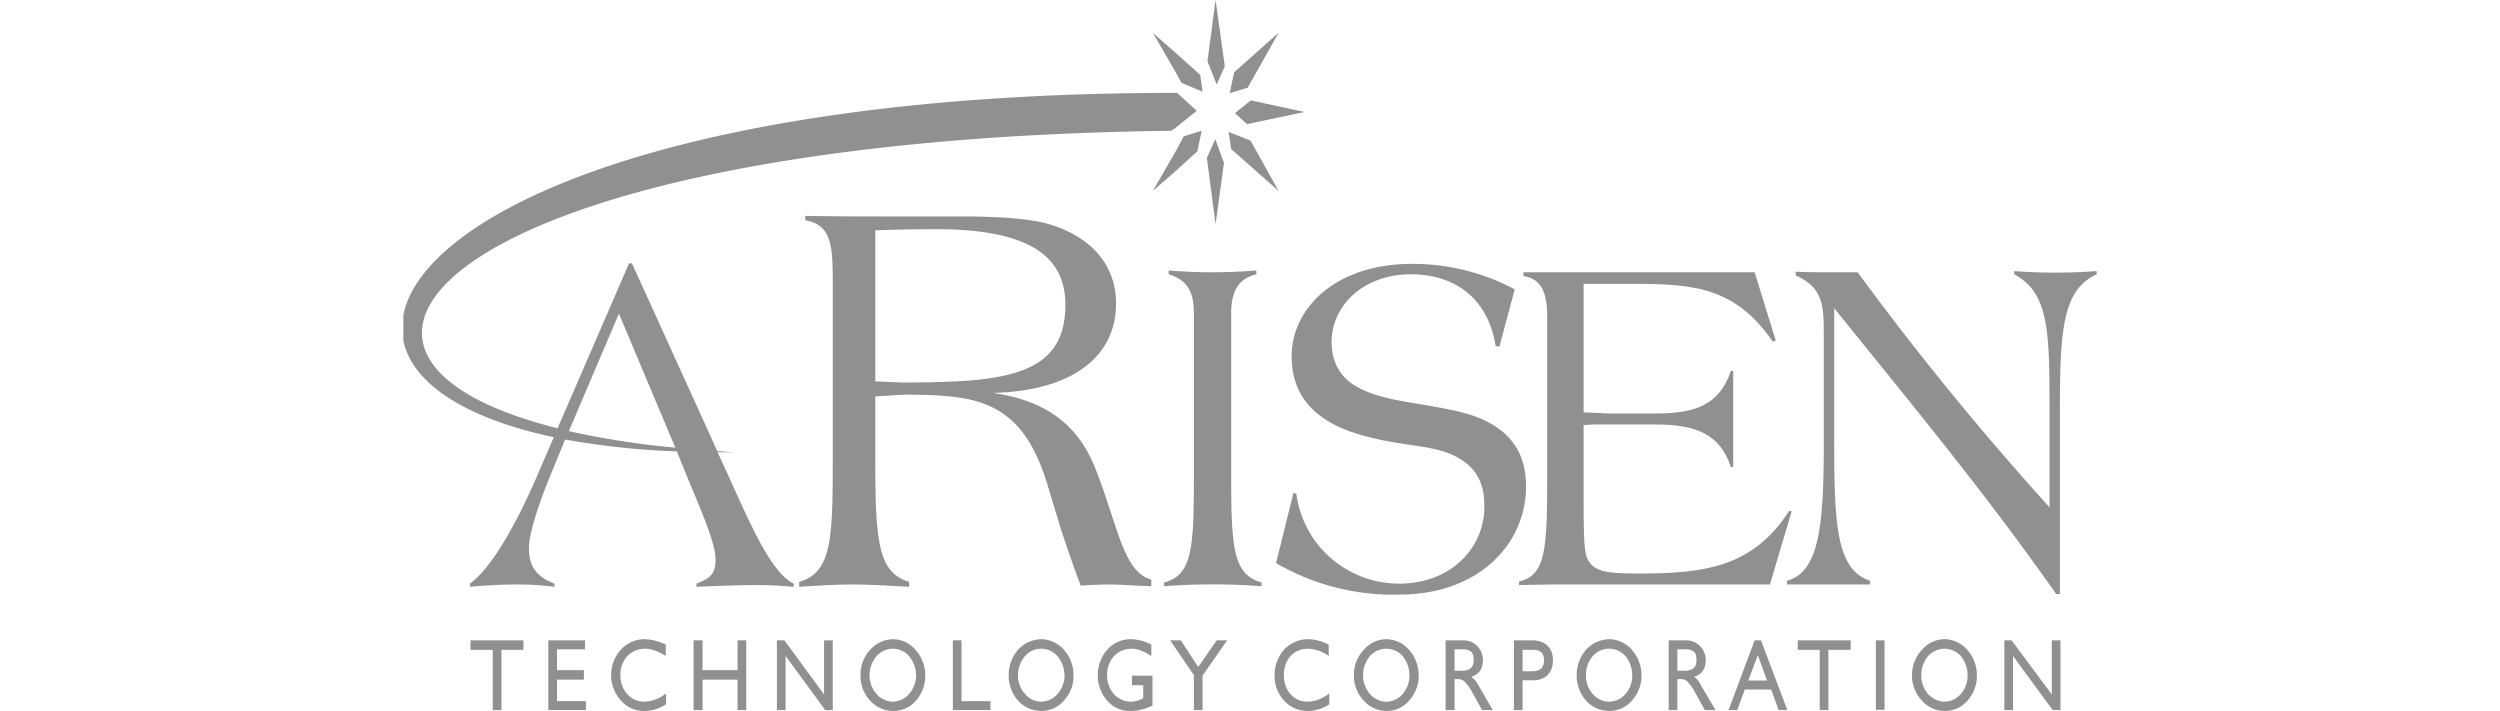 <svg id="Layer_1" data-name="Layer 1" xmlns="http://www.w3.org/2000/svg" viewBox="0 0 864 245.7"><defs><style>.cls-1{fill:#909090}</style></defs><path class="cls-1" d="M170.3 245.4h3v-20.8h7.6v-3.3h-18.3v3.3h7.7v20.8zM189.5 245.4h13v-3.1h-10v-7.4h9.3v-3.3h-9.3v-7.2h9.7v-3.1h-12.7v24.1zM230.2 239.6a12.4 12.4 0 0 1-7.5 2.9c-4.8 0-8.3-4-8.3-9.2s3.5-9.1 8.5-9.1c2.3 0 4.6.9 7.2 2.5v-3.9a17.4 17.4 0 0 0-7.2-1.9 11.3 11.3 0 0 0-8.4 3.7 13.1 13.1 0 0 0 1.7 19 10.3 10.3 0 0 0 6.5 2.1 13.7 13.7 0 0 0 7.5-2.3zM239.7 245.4h3.1v-10.5h12.1v10.5h3v-24.1h-3v10.3h-12.1v-10.3h-3.1v24.1zM268.5 245.4h3v-18.7l13.7 18.7h2.6v-24.1h-3V240l-13.7-18.7h-2.6v24.1zM308.6 245.7a10.3 10.3 0 0 0 8-3.6 13.3 13.3 0 0 0-.2-17.5 10.4 10.4 0 0 0-7.8-3.7v3.3a7.4 7.4 0 0 1 5.6 2.6 10.6 10.6 0 0 1 2.4 6.5 9.8 9.8 0 0 1-2.4 6.5 7.5 7.5 0 0 1-5.6 2.7zm-11.2-12.4a12.3 12.3 0 0 0 3.3 8.8 10.5 10.5 0 0 0 7.9 3.6v-3.2a7.6 7.6 0 0 1-5.7-2.7 9.8 9.8 0 0 1-2.4-6.5 10.2 10.2 0 0 1 2.4-6.5 7.5 7.5 0 0 1 5.7-2.6v-3.3a10.9 10.9 0 0 0-7.9 3.7 12.4 12.4 0 0 0-3.3 8.7zM329.3 245.4h13v-3.1h-10v-21h-3v24.1zM359.8 245.7a10.1 10.1 0 0 0 7.9-3.6 12.2 12.2 0 0 0 3.3-8.6 12.9 12.9 0 0 0-3.3-8.9 10.6 10.6 0 0 0-7.9-3.7v3.3a7.5 7.5 0 0 1 5.7 2.6 10.6 10.6 0 0 1 2.4 6.5 9.8 9.8 0 0 1-2.4 6.5 7.6 7.6 0 0 1-5.7 2.7zm-11.2-12.4a13.2 13.2 0 0 0 3.2 8.8 11 11 0 0 0 8 3.6v-3.2a7.5 7.5 0 0 1-5.6-2.7 9.8 9.8 0 0 1-2.4-6.5 10.2 10.2 0 0 1 2.4-6.5 7.4 7.4 0 0 1 5.6-2.6v-3.3a11.1 11.1 0 0 0-8 3.7 13.3 13.3 0 0 0-3.2 8.7zM398.3 233.5h-7.1v3.3h3.9v4.5a8.7 8.7 0 0 1-4.2 1.2c-4.8 0-8.3-4-8.3-9.2s3.5-9.1 8.5-9.1c2.1 0 4.3.9 6.8 2.5v-3.9a15.9 15.9 0 0 0-6.8-1.9 10.9 10.9 0 0 0-8.5 3.7 13.3 13.3 0 0 0-3.2 8.7 12.9 12.9 0 0 0 4.8 10.3 10.1 10.1 0 0 0 6.7 2.1 16.2 16.2 0 0 0 7.4-1.9zM412.6 245.4h3v-11.9l8.5-12.2h-3.6l-6.4 9.2-6-9.2h-3.7l8.2 12v12.1zM459.4 239.6a12.4 12.4 0 0 1-7.5 2.9c-4.9 0-8.2-4-8.2-9.2s3.3-9.1 8.3-9.1a13.3 13.3 0 0 1 7.2 2.5v-3.9a15.8 15.8 0 0 0-7.2-1.9 11.4 11.4 0 0 0-8.3 3.7 13.3 13.3 0 0 0-3.2 8.7 12.4 12.4 0 0 0 4.9 10.3 11 11 0 0 0 6.5 2.1 13.2 13.2 0 0 0 7.5-2.3zM479.1 245.7a10.1 10.1 0 0 0 7.9-3.6 12.6 12.6 0 0 0 3.3-8.6 13.4 13.4 0 0 0-3.3-8.9 10.8 10.8 0 0 0-7.9-3.7v3.3a7.5 7.5 0 0 1 5.7 2.6 10.5 10.5 0 0 1 2.3 6.5 9.7 9.7 0 0 1-2.3 6.5 7.6 7.6 0 0 1-5.7 2.7zm-11.2-12.4a12.4 12.4 0 0 0 3.4 8.8 10.3 10.3 0 0 0 7.8 3.6v-3.2a7.6 7.6 0 0 1-5.7-2.7 9.7 9.7 0 0 1-2.3-6.5 10.1 10.1 0 0 1 2.3-6.5 7.5 7.5 0 0 1 5.7-2.6v-3.3a10.4 10.4 0 0 0-7.8 3.7 12.5 12.5 0 0 0-3.4 8.7zM506 224.4c2.3.2 3.3 1.1 3.3 3.6s-1 3.4-3.3 3.8v3.6a14.8 14.8 0 0 1 2.7 3.7l3.5 6.3h3.7l-5.1-8.8a7.8 7.8 0 0 0-2.3-2.7c2.8-.9 4-2.9 4-5.9s-2.3-6.5-6.5-6.7zm-3.3 7.4v-7.4h3.3v-3.1h-6.4v24.1h3.1v-10.7h1a3.5 3.5 0 0 1 2.3.7v-3.6h-3.3zM529.9 235.1c4.3 0 6.8-2.7 6.8-6.9s-2.5-6.7-6.8-6.9v3.3c2.5 0 3.7 1.1 3.7 3.6s-1.2 3.6-3.7 3.8zm-6.7 10.3h3v-10.3h3.7V232h-3.7v-7.4h3.7v-3.3h-6.7zM556.1 245.7a10.1 10.1 0 0 0 7.9-3.6 12.6 12.6 0 0 0 3.3-8.6 13.4 13.4 0 0 0-3.3-8.9 10.6 10.6 0 0 0-7.9-3.7v3.3a7.5 7.5 0 0 1 5.7 2.6 10.5 10.5 0 0 1 2.3 6.5 9.7 9.7 0 0 1-2.3 6.5 7.6 7.6 0 0 1-5.7 2.7zm-11.2-12.4a13.2 13.2 0 0 0 3.2 8.8 11 11 0 0 0 8 3.6v-3.2a7.6 7.6 0 0 1-5.7-2.7 9.7 9.7 0 0 1-2.3-6.5 10.1 10.1 0 0 1 2.3-6.5 7.5 7.5 0 0 1 5.7-2.6v-3.3a11.1 11.1 0 0 0-8 3.7 13.3 13.3 0 0 0-3.2 8.7zM583 224.4c2.3.2 3.3 1.1 3.3 3.6s-1 3.4-3.3 3.8v3.6a14.8 14.8 0 0 1 2.7 3.7l3.5 6.3h3.7l-5.2-8.8a6.7 6.7 0 0 0-2.2-2.7c2.8-.9 4-2.9 4-5.9s-2.3-6.5-6.5-6.7zm-3.3 7.4v-7.4h3.3v-3.1h-6.3v24.1h3v-10.7h1a3.5 3.5 0 0 1 2.3.7v-3.6h-3.3zM607.6 238.3h4.5l2.6 7.1h3l-9.1-24.1h-1v5.4l3.1 8.5h-3.1zm-10.2 7.1h3l2.6-7.1h4.6v-3.1h-3.4l3.2-8.5h.2v-5.4h-1.2zM628.9 245.4h3v-20.8h7.7v-3.3h-18.3v3.3h7.6v20.8zM648.3 221.3h3v24h-3zM672 245.7a10.2 10.2 0 0 0 8-3.6 12.5 12.5 0 0 0 3.2-8.6 12.9 12.9 0 0 0-3.3-8.9 10.6 10.6 0 0 0-7.9-3.7v3.3a7.5 7.5 0 0 1 5.7 2.6 10.5 10.5 0 0 1 2.3 6.5 9.7 9.7 0 0 1-2.3 6.5 7.6 7.6 0 0 1-5.7 2.7zm-11.2-12.4a12.4 12.4 0 0 0 3.4 8.8 10.3 10.3 0 0 0 7.8 3.6v-3.2a7.9 7.9 0 0 1-5.7-2.7 9.7 9.7 0 0 1-2.3-6.5 10.1 10.1 0 0 1 2.3-6.5 7.8 7.8 0 0 1 5.7-2.6v-3.3a10.5 10.5 0 0 0-7.8 3.7 12.5 12.5 0 0 0-3.4 8.7zM692.7 245.4h3v-18.7l13.7 18.7h2.7v-24.1h-3V240l-13.9-18.7h-2.5v24.1zM426.8 39.1l4.2 3.8 19.9-4.2-18.6-4-5.5 4.4zM441.9 11.3L426.5 25l-1.5 7.2 6.2-1.9 10.7-19zM406.1 52.7L398.4 66l7.7-6.7 7.7-7 1.5-7.1-6.2 1.9-3 5.6zM417.1 54.6l3 22.9 2.9-21.2-3-8.2-2.9 6.5zM424.6 45.6l.9 5.9L441.9 66l-9.7-17.4-7.6-3zM417.3 21.2l3.2 8 2.8-6.3L420.1 0l-2.8 21.2zM406.1 18.1l-7.7-6.8 7.7 13.3 2.2 4 7.3 3.1-.8-5.8-8.7-7.8zM252.1 165.2l-4.1-8.9h5.6l-5.7-.4L218.4 91h-1l-24.7 57C88.3 122 158 48.2 404.8 45.2l1.3-.9 7.5-6-6.8-6.2h-.7c-172.9 0-259.9 41.7-266.7 76.8v8.8c2.9 14.3 20.4 26.7 52 33.4l-5.8 13.4c-8.7 20.2-17 32.8-23.2 37.2v1.1a179 179 0 0 1 15.7-.8 99.9 99.9 0 0 1 13.5.8v-1.1c-6-2.3-8.8-5.8-8.8-12.2 0-4.4 2.3-12.3 6.8-23.7l5.7-13.9a272.3 272.3 0 0 0 38.6 4.1l4.7 11.5c5.5 13 8.7 21.2 8.7 26s-1.9 6.4-6.6 8.2v1.1c9.1-.4 16.1-.6 20.9-.6s7.7.2 12.7.6v-1.1c-7.2-3.7-13.2-16.4-22.2-36.5zM196.6 149l17.3-40.6 17.8 42.3 1.7 4a286.7 286.7 0 0 1-36.8-5.7z"/><path class="cls-1" d="M373.5 202.4c5.5-.4 9.1-.4 10.2-.4 3.5 0 8.2.4 14.2.6v-2.3c-9.8-2.6-11.5-18.7-19.4-38.5-6.1-15.5-17.7-23.5-35.4-26 27.6-.7 42.6-12.6 42.6-30.9 0-12.6-7.7-22.5-22.4-27.2-6.8-2.1-16.2-2.7-28-2.9v4.9c21.7 2 32.9 9.8 32.9 25.6 0 18.7-12 24.4-32.9 26.2v6.6c12.3 2.9 20.9 10.3 26.7 29.4l4.5 14.9c2.2 6.7 4.4 13.2 7 20zM335.3 74.8h-30.7c-7.2 0-15.9 0-26.3-.2v1.5c9 1.7 9.5 8.4 9.5 21.6V158c0 28.4-.3 39.8-11.6 43.1v1.7c6.5-.4 12.7-.8 18.5-.8s12.2.4 19.5.8v-1.7c-10.8-3.3-11.7-13.9-11.7-43.1v-21c4.4-.2 8.1-.6 11.4-.6 8.2 0 15.4.4 21.4 1.7v-6.6c-6.9.5-14.9.7-23.7.7l-9.1-.4V79.6c5.7-.2 12.9-.4 21.6-.4 4 0 7.8.2 11.2.5zM402.3 202.6a221.3 221.3 0 0 1 33.7 0v-1.3c-9.5-2.7-10.5-11.1-10.5-35.7v-57.4c0-7.8 2.7-12 8.7-13.4v-1.3h-.2c-1 0-6 .6-15.2.6-4.3 0-9.2-.2-14.9-.6v1.3c6.2 1.9 8.7 5.7 8.7 13.4v56.5c0 24.6-.5 34.1-10.3 36.6zM441 194.6a80.5 80.5 0 0 0 42.6 10.9c27.1 0 43.8-17.2 43.8-37.4 0-14.7-8.7-23.1-26.2-26.5-12.7-2.7-23.4-3.1-31.8-7.7-6-3-9.2-8.7-9.2-15.6 0-12.8 11.1-23.5 27.4-23.5s26.9 9.4 29.3 24.8l1.3.2 5.3-19.8a74.8 74.8 0 0 0-35.7-8.8c-25.9 0-41.4 15.1-41.4 31.9 0 14.5 8.8 23.6 26.9 28 11.8 3.1 22 2.7 29.5 6.5s10.2 9.3 10.2 17.5c0 14.4-11.7 26.6-29.4 26.6s-33.1-12.8-35.6-31.1l-1-.2z"/><path class="cls-1" d="M526.5 94.1v1.3c5.7.8 8.2 5.1 8.2 13.7v55.6c0 24.2-.3 34.3-9.7 36.2v1.3l10.6-.2h76.1l7.5-25.3-.8-.2c-12.4 19.1-28.4 21.7-51.3 21.7-11.2 0-16.8-.2-18.8-5.9-1-3-1-10.1-1-21.7v-23.7l3.6-.2h21.4c14.2 0 22.2 3.6 25.9 14.7h.8v-33.2h-.8c-4 11.6-12 14.7-25.9 14.7h-16.2l-8.8-.4V98.1h17.3c20.6 0 35.1 1.1 48.1 20l1-.4-7.3-23.6h-79.9z"/><path class="cls-1" d="M617.6 202h28.7v-1.3c-12.4-4-12.4-21.7-12.4-52.6v-41.6c25.9 32.2 52.3 63.9 76.7 98.8h1.3v-63c0-28.2.9-42.1 12.7-47.5v-1.1a197 197 0 0 1-28.5 0v1.1c11.5 6.1 12.2 18.5 12.2 43.7v36.8A1020.8 1020.8 0 0 1 642 94.1h-10.7c-2.5 0-6 0-10.7-.2v1.3c9.5 4.2 9.7 10.3 9.7 21V153c0 28.4-1.5 44.7-12.7 47.7z"/></svg>